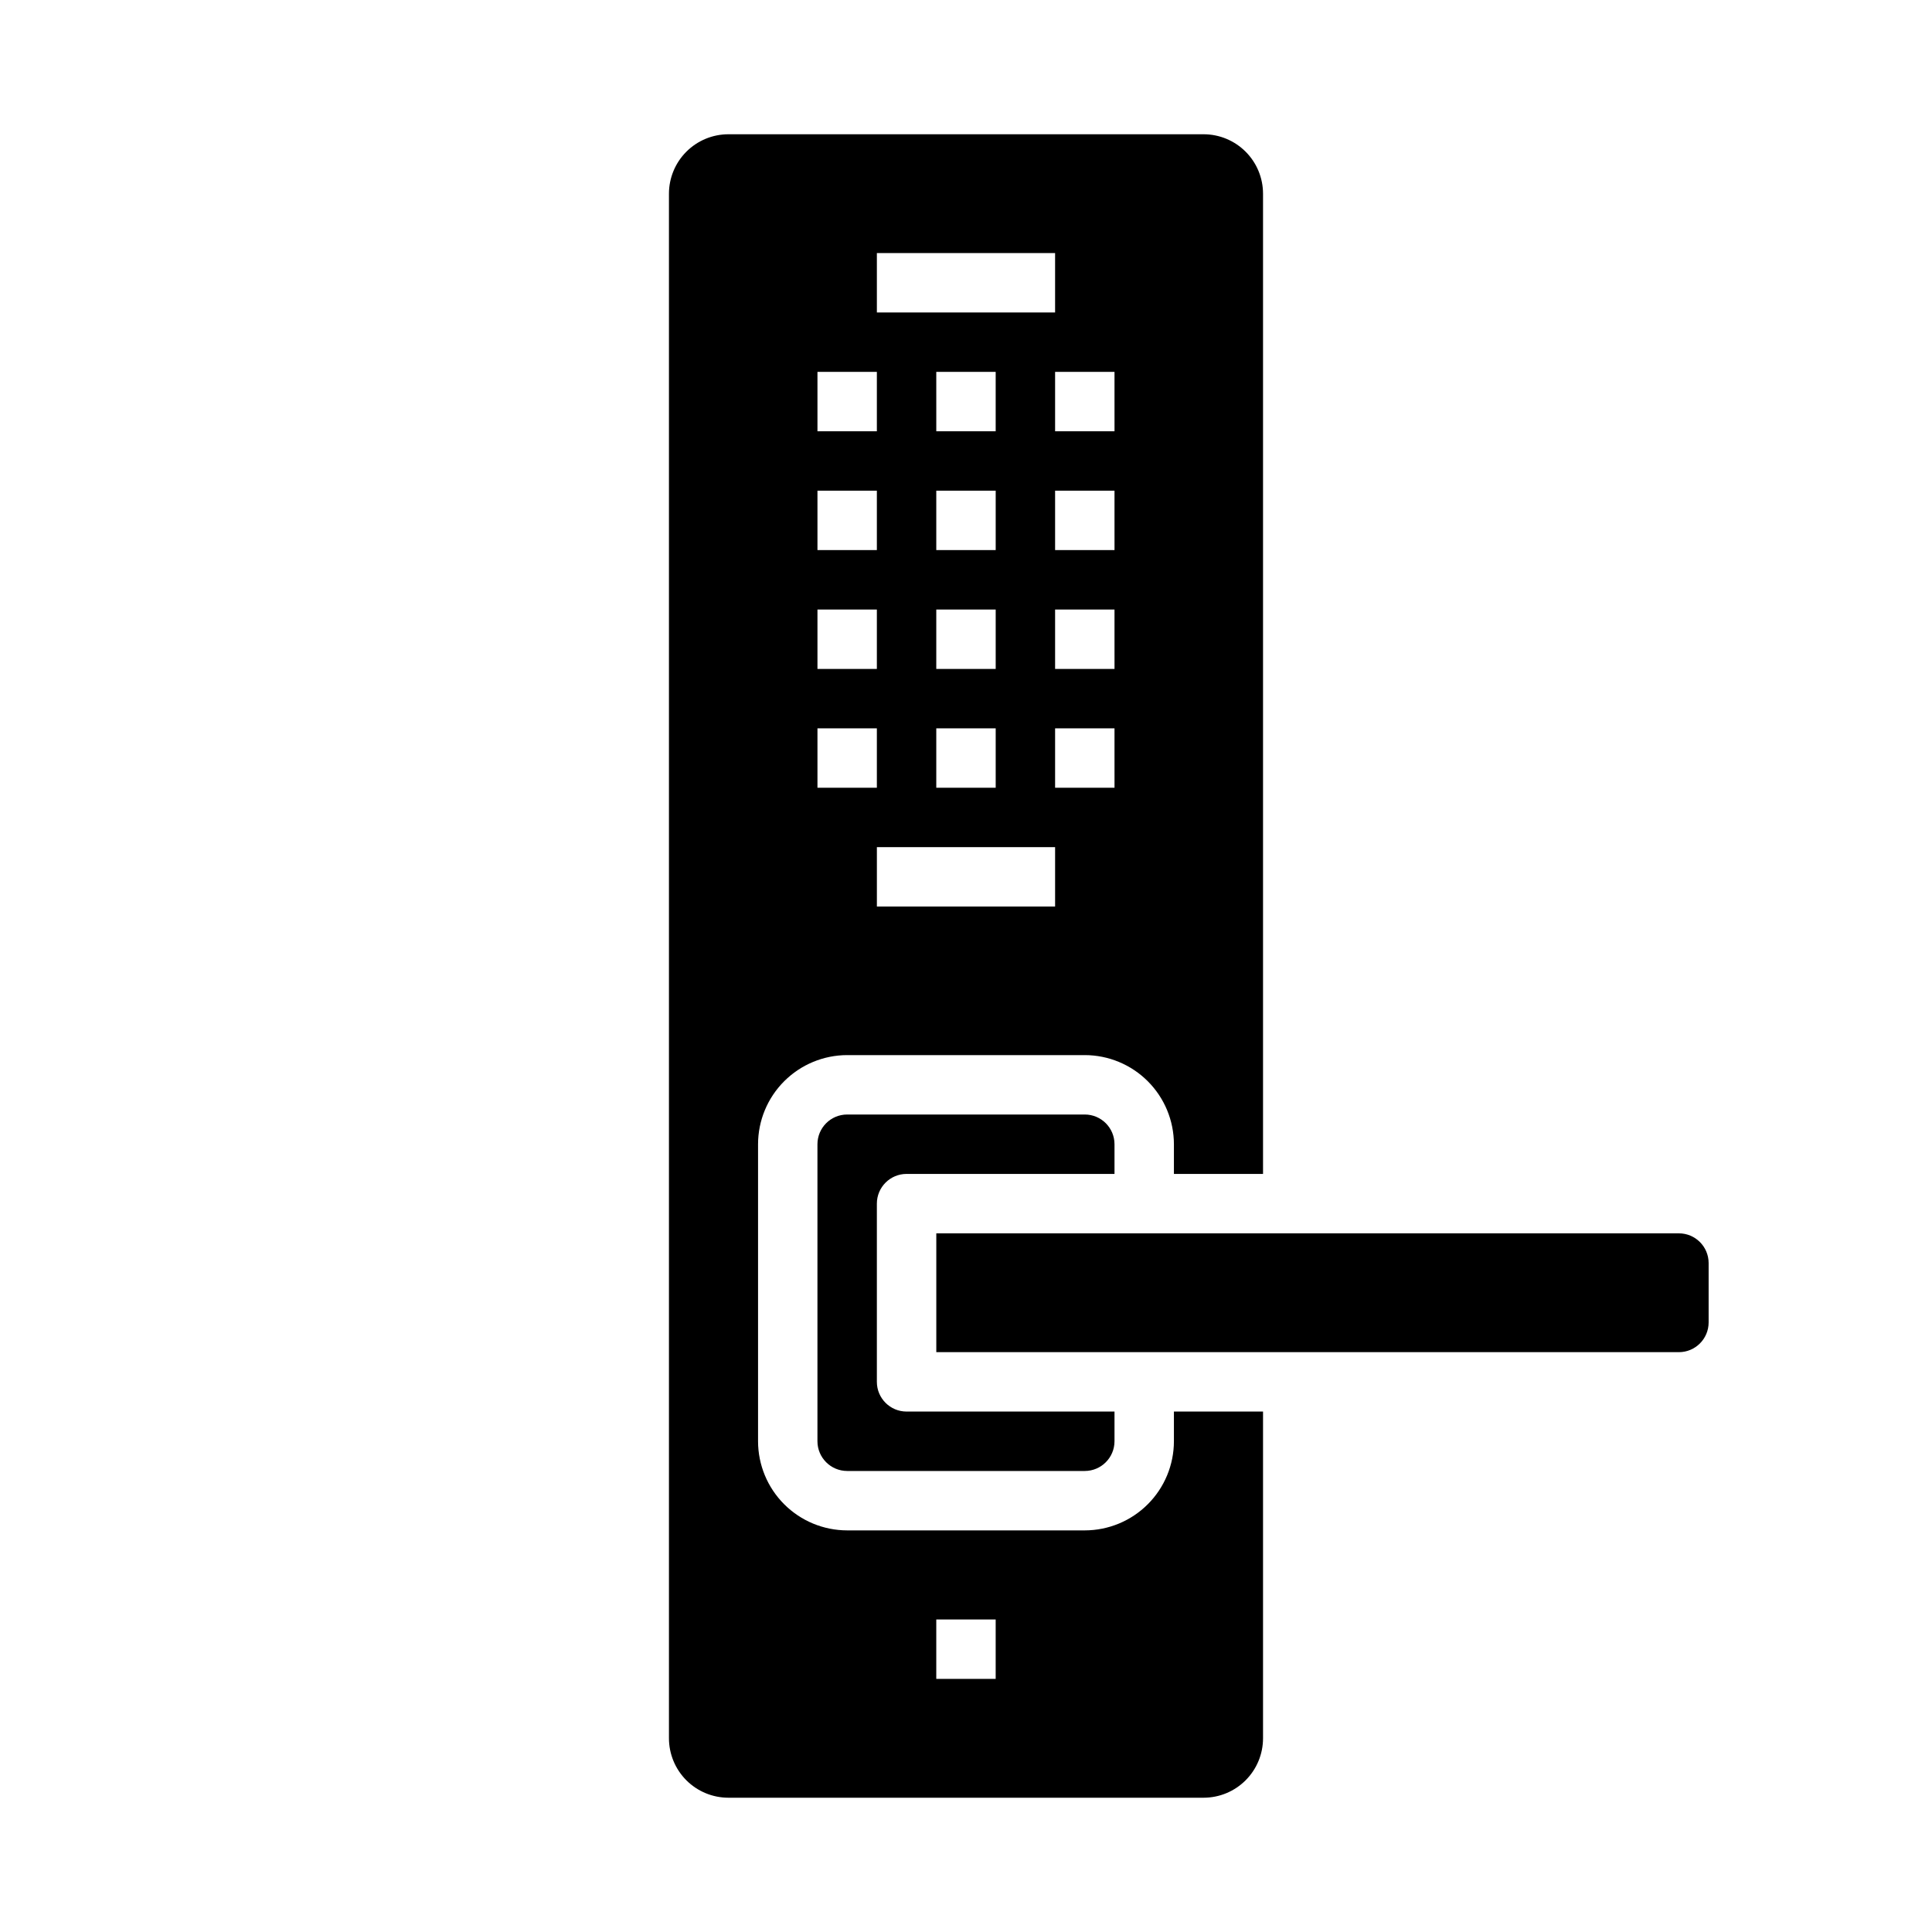 <?xml version="1.0" encoding="UTF-8"?>
<!-- Uploaded to: SVG Repo, www.svgrepo.com, Generator: SVG Repo Mixer Tools -->
<svg fill="#000000" width="800px" height="800px" version="1.1" viewBox="144 144 512 512" xmlns="http://www.w3.org/2000/svg">
 <g>
  <path d="m455.1 525.95c-0.008 6.262-2.496 12.266-6.926 16.691-4.426 4.43-10.43 6.918-16.688 6.926h-62.977c-6.262-0.008-12.266-2.496-16.691-6.926-4.43-4.426-6.918-10.43-6.926-16.691v-78.719c0.008-6.262 2.496-12.262 6.926-16.691 4.426-4.426 10.43-6.918 16.691-6.926h62.977c6.258 0.008 12.262 2.5 16.688 6.926 4.43 4.43 6.918 10.43 6.926 16.691v7.871h23.617v-259.78c-0.004-4.172-1.664-8.176-4.617-11.125-2.949-2.953-6.953-4.613-11.125-4.617h-125.95c-4.176 0.004-8.176 1.664-11.129 4.617-2.949 2.949-4.609 6.953-4.617 11.125v409.35c0.008 4.172 1.668 8.176 4.617 11.125 2.953 2.953 6.953 4.613 11.129 4.617h125.95c4.172-0.004 8.176-1.664 11.125-4.617 2.953-2.949 4.613-6.953 4.617-11.125v-86.594h-23.617zm-31.488-141.7h-47.23v-15.742h47.23zm-15.742-110.21v15.742h-15.746v-15.742zm-15.742-15.742-0.004-15.746h15.742v15.742zm15.742 47.23v15.742h-15.746v-15.742zm0 31.488v15.742h-15.746v-15.742zm31.488 15.742h-15.746v-15.742h15.742zm0-31.488h-15.746v-15.742h15.742zm0-31.488h-15.746v-15.742h15.742zm0-31.488h-15.746v-15.742h15.742zm-62.977-47.23h47.23v15.742h-47.23zm-15.746 31.488h15.742v15.742h-15.742zm0 31.488h15.742v15.742h-15.742zm0 31.488h15.742v15.742h-15.742zm0 31.488h15.742v15.742h-15.742zm47.23 251.91-15.742-0.004v-15.742h15.742z"/>
  <path d="m588.93 470.85h-196.8v31.488h196.8c4.348-0.008 7.867-3.527 7.875-7.875v-15.742c-0.008-4.344-3.527-7.867-7.875-7.871z"/>
  <path d="m384.25 455.1h55.105v-7.871c-0.004-4.344-3.527-7.867-7.871-7.871h-62.977c-4.348 0.004-7.867 3.527-7.875 7.871v78.719c0.008 4.348 3.527 7.867 7.875 7.875h62.977c4.344-0.008 7.867-3.527 7.871-7.875v-7.871h-55.105c-4.348 0-7.871-3.523-7.871-7.871v-47.23c0-4.348 3.523-7.875 7.871-7.875z"/>
 </g>
</svg>